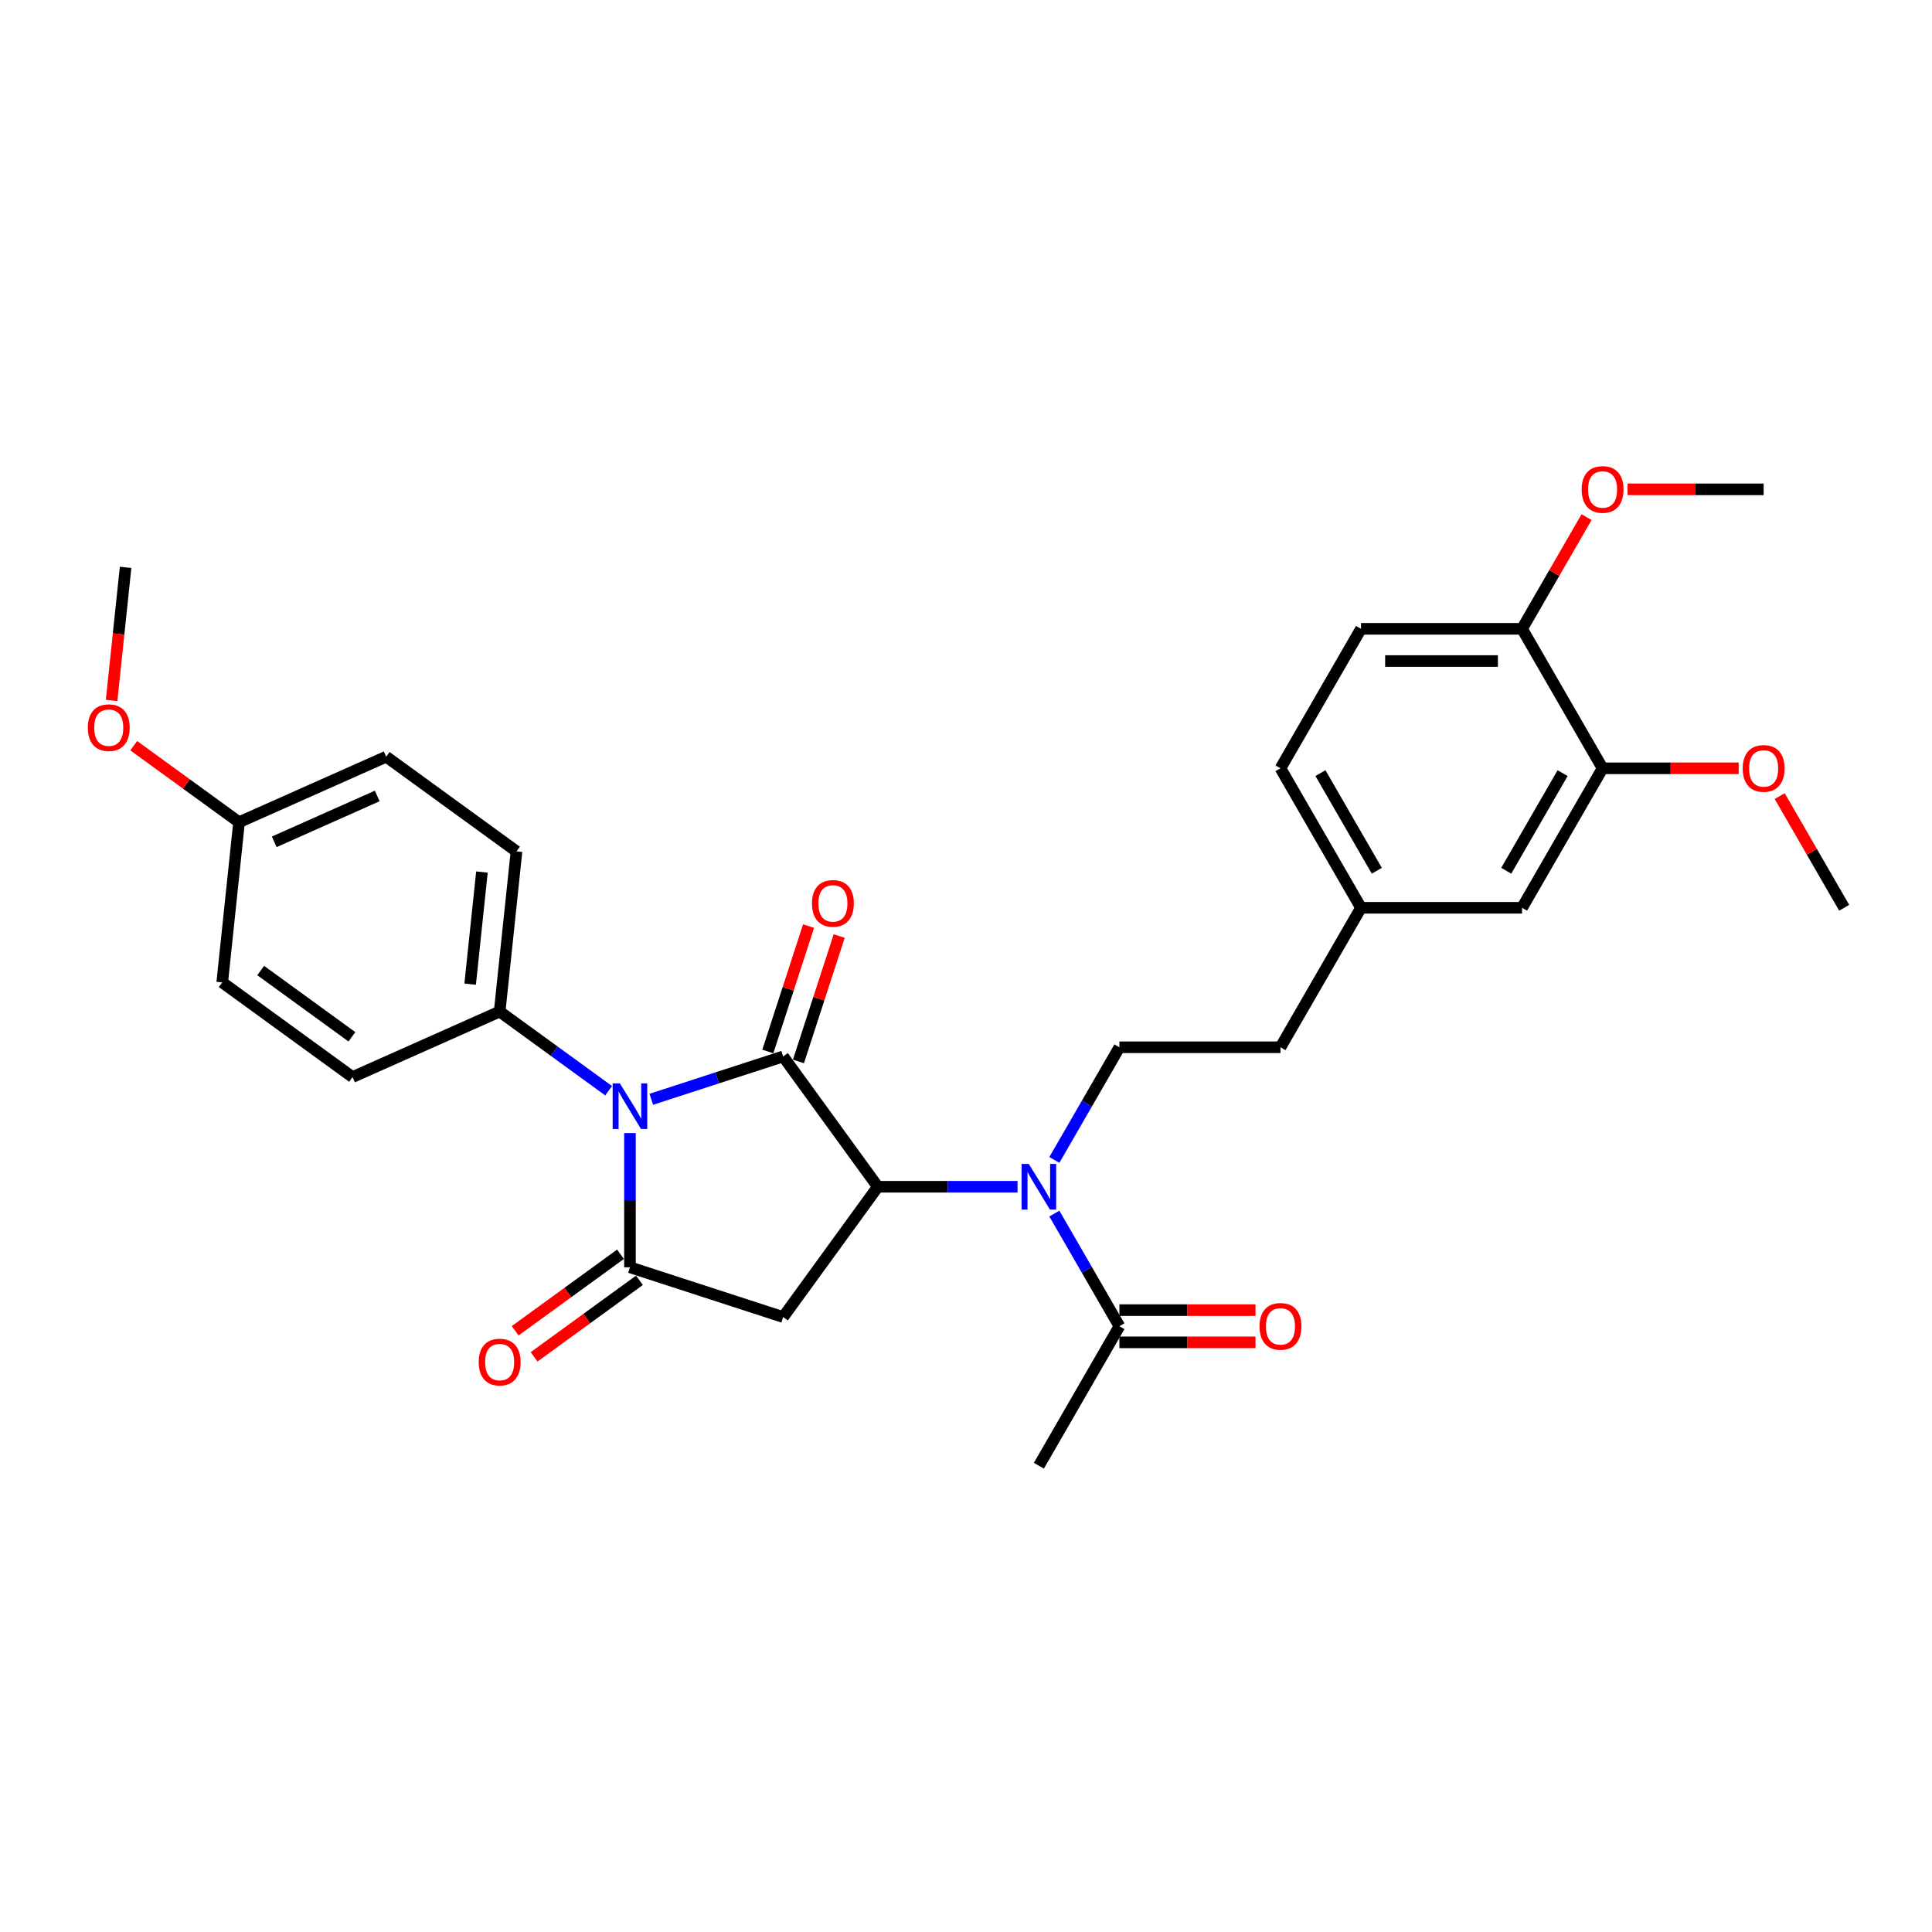<?xml version='1.0' encoding='iso-8859-1'?>
<svg version='1.1' baseProfile='full'
              xmlns='http://www.w3.org/2000/svg'
                      xmlns:rdkit='http://www.rdkit.org/xml'
                      xmlns:xlink='http://www.w3.org/1999/xlink'
                  xml:space='preserve'
width='1000px' height='1000px' viewBox='0 0 1000 1000'>
<!-- END OF HEADER -->
<rect style='opacity:1.0;fill:#FFFFFF;stroke:none' width='1000' height='1000' x='0' y='0'> </rect>
<path class='bond-0' d='M 337.105,568.995 L 371.229,557.907' style='fill:none;fill-rule:evenodd;stroke:#0000FF;stroke-width:6px;stroke-linecap:butt;stroke-linejoin:miter;stroke-opacity:1' />
<path class='bond-0' d='M 371.229,557.907 L 405.353,546.82' style='fill:none;fill-rule:evenodd;stroke:#000000;stroke-width:6px;stroke-linecap:butt;stroke-linejoin:miter;stroke-opacity:1' />
<path class='bond-1' d='M 326.068,586.47 L 326.068,621.208' style='fill:none;fill-rule:evenodd;stroke:#0000FF;stroke-width:6px;stroke-linecap:butt;stroke-linejoin:miter;stroke-opacity:1' />
<path class='bond-1' d='M 326.068,621.208 L 326.068,655.946' style='fill:none;fill-rule:evenodd;stroke:#000000;stroke-width:6px;stroke-linecap:butt;stroke-linejoin:miter;stroke-opacity:1' />
<path class='bond-6' d='M 315.03,564.562 L 286.827,544.071' style='fill:none;fill-rule:evenodd;stroke:#0000FF;stroke-width:6px;stroke-linecap:butt;stroke-linejoin:miter;stroke-opacity:1' />
<path class='bond-6' d='M 286.827,544.071 L 258.624,523.58' style='fill:none;fill-rule:evenodd;stroke:#000000;stroke-width:6px;stroke-linecap:butt;stroke-linejoin:miter;stroke-opacity:1' />
<path class='bond-2' d='M 405.353,546.82 L 454.354,614.264' style='fill:none;fill-rule:evenodd;stroke:#000000;stroke-width:6px;stroke-linecap:butt;stroke-linejoin:miter;stroke-opacity:1' />
<path class='bond-8' d='M 413.281,549.396 L 423.824,516.948' style='fill:none;fill-rule:evenodd;stroke:#000000;stroke-width:6px;stroke-linecap:butt;stroke-linejoin:miter;stroke-opacity:1' />
<path class='bond-8' d='M 423.824,516.948 L 434.367,484.5' style='fill:none;fill-rule:evenodd;stroke:#FF0000;stroke-width:6px;stroke-linecap:butt;stroke-linejoin:miter;stroke-opacity:1' />
<path class='bond-8' d='M 397.424,544.244 L 407.967,511.795' style='fill:none;fill-rule:evenodd;stroke:#000000;stroke-width:6px;stroke-linecap:butt;stroke-linejoin:miter;stroke-opacity:1' />
<path class='bond-8' d='M 407.967,511.795 L 418.51,479.347' style='fill:none;fill-rule:evenodd;stroke:#FF0000;stroke-width:6px;stroke-linecap:butt;stroke-linejoin:miter;stroke-opacity:1' />
<path class='bond-3' d='M 326.068,655.946 L 405.353,681.708' style='fill:none;fill-rule:evenodd;stroke:#000000;stroke-width:6px;stroke-linecap:butt;stroke-linejoin:miter;stroke-opacity:1' />
<path class='bond-10' d='M 321.168,649.202 L 293.907,669.008' style='fill:none;fill-rule:evenodd;stroke:#000000;stroke-width:6px;stroke-linecap:butt;stroke-linejoin:miter;stroke-opacity:1' />
<path class='bond-10' d='M 293.907,669.008 L 266.645,688.815' style='fill:none;fill-rule:evenodd;stroke:#FF0000;stroke-width:6px;stroke-linecap:butt;stroke-linejoin:miter;stroke-opacity:1' />
<path class='bond-10' d='M 330.968,662.691 L 303.707,682.497' style='fill:none;fill-rule:evenodd;stroke:#000000;stroke-width:6px;stroke-linecap:butt;stroke-linejoin:miter;stroke-opacity:1' />
<path class='bond-10' d='M 303.707,682.497 L 276.446,702.303' style='fill:none;fill-rule:evenodd;stroke:#FF0000;stroke-width:6px;stroke-linecap:butt;stroke-linejoin:miter;stroke-opacity:1' />
<path class='bond-4' d='M 454.354,614.264 L 490.518,614.264' style='fill:none;fill-rule:evenodd;stroke:#000000;stroke-width:6px;stroke-linecap:butt;stroke-linejoin:miter;stroke-opacity:1' />
<path class='bond-4' d='M 490.518,614.264 L 526.681,614.264' style='fill:none;fill-rule:evenodd;stroke:#0000FF;stroke-width:6px;stroke-linecap:butt;stroke-linejoin:miter;stroke-opacity:1' />
<path class='bond-30' d='M 454.354,614.264 L 405.353,681.708' style='fill:none;fill-rule:evenodd;stroke:#000000;stroke-width:6px;stroke-linecap:butt;stroke-linejoin:miter;stroke-opacity:1' />
<path class='bond-5' d='M 545.738,628.152 L 562.57,657.306' style='fill:none;fill-rule:evenodd;stroke:#0000FF;stroke-width:6px;stroke-linecap:butt;stroke-linejoin:miter;stroke-opacity:1' />
<path class='bond-5' d='M 562.57,657.306 L 579.402,686.46' style='fill:none;fill-rule:evenodd;stroke:#000000;stroke-width:6px;stroke-linecap:butt;stroke-linejoin:miter;stroke-opacity:1' />
<path class='bond-7' d='M 545.738,600.375 L 562.57,571.221' style='fill:none;fill-rule:evenodd;stroke:#0000FF;stroke-width:6px;stroke-linecap:butt;stroke-linejoin:miter;stroke-opacity:1' />
<path class='bond-7' d='M 562.57,571.221 L 579.402,542.067' style='fill:none;fill-rule:evenodd;stroke:#000000;stroke-width:6px;stroke-linecap:butt;stroke-linejoin:miter;stroke-opacity:1' />
<path class='bond-13' d='M 579.402,694.797 L 614.624,694.797' style='fill:none;fill-rule:evenodd;stroke:#000000;stroke-width:6px;stroke-linecap:butt;stroke-linejoin:miter;stroke-opacity:1' />
<path class='bond-13' d='M 614.624,694.797 L 649.845,694.797' style='fill:none;fill-rule:evenodd;stroke:#FF0000;stroke-width:6px;stroke-linecap:butt;stroke-linejoin:miter;stroke-opacity:1' />
<path class='bond-13' d='M 579.402,678.124 L 614.624,678.124' style='fill:none;fill-rule:evenodd;stroke:#000000;stroke-width:6px;stroke-linecap:butt;stroke-linejoin:miter;stroke-opacity:1' />
<path class='bond-13' d='M 614.624,678.124 L 649.845,678.124' style='fill:none;fill-rule:evenodd;stroke:#FF0000;stroke-width:6px;stroke-linecap:butt;stroke-linejoin:miter;stroke-opacity:1' />
<path class='bond-26' d='M 579.402,686.46 L 537.719,758.657' style='fill:none;fill-rule:evenodd;stroke:#000000;stroke-width:6px;stroke-linecap:butt;stroke-linejoin:miter;stroke-opacity:1' />
<path class='bond-14' d='M 258.624,523.58 L 267.338,440.672' style='fill:none;fill-rule:evenodd;stroke:#000000;stroke-width:6px;stroke-linecap:butt;stroke-linejoin:miter;stroke-opacity:1' />
<path class='bond-14' d='M 243.349,509.401 L 249.449,451.365' style='fill:none;fill-rule:evenodd;stroke:#000000;stroke-width:6px;stroke-linecap:butt;stroke-linejoin:miter;stroke-opacity:1' />
<path class='bond-15' d='M 258.624,523.58 L 182.466,557.488' style='fill:none;fill-rule:evenodd;stroke:#000000;stroke-width:6px;stroke-linecap:butt;stroke-linejoin:miter;stroke-opacity:1' />
<path class='bond-18' d='M 579.402,542.067 L 662.767,542.067' style='fill:none;fill-rule:evenodd;stroke:#000000;stroke-width:6px;stroke-linecap:butt;stroke-linejoin:miter;stroke-opacity:1' />
<path class='bond-9' d='M 829.498,397.674 L 787.815,469.871' style='fill:none;fill-rule:evenodd;stroke:#000000;stroke-width:6px;stroke-linecap:butt;stroke-linejoin:miter;stroke-opacity:1' />
<path class='bond-9' d='M 808.806,400.167 L 779.628,450.705' style='fill:none;fill-rule:evenodd;stroke:#000000;stroke-width:6px;stroke-linecap:butt;stroke-linejoin:miter;stroke-opacity:1' />
<path class='bond-21' d='M 829.498,397.674 L 864.719,397.674' style='fill:none;fill-rule:evenodd;stroke:#000000;stroke-width:6px;stroke-linecap:butt;stroke-linejoin:miter;stroke-opacity:1' />
<path class='bond-21' d='M 864.719,397.674 L 899.941,397.674' style='fill:none;fill-rule:evenodd;stroke:#FF0000;stroke-width:6px;stroke-linecap:butt;stroke-linejoin:miter;stroke-opacity:1' />
<path class='bond-32' d='M 829.498,397.674 L 787.815,325.478' style='fill:none;fill-rule:evenodd;stroke:#000000;stroke-width:6px;stroke-linecap:butt;stroke-linejoin:miter;stroke-opacity:1' />
<path class='bond-11' d='M 787.815,325.478 L 704.45,325.478' style='fill:none;fill-rule:evenodd;stroke:#000000;stroke-width:6px;stroke-linecap:butt;stroke-linejoin:miter;stroke-opacity:1' />
<path class='bond-11' d='M 775.31,342.151 L 716.954,342.151' style='fill:none;fill-rule:evenodd;stroke:#000000;stroke-width:6px;stroke-linecap:butt;stroke-linejoin:miter;stroke-opacity:1' />
<path class='bond-24' d='M 787.815,325.478 L 804.503,296.574' style='fill:none;fill-rule:evenodd;stroke:#000000;stroke-width:6px;stroke-linecap:butt;stroke-linejoin:miter;stroke-opacity:1' />
<path class='bond-24' d='M 804.503,296.574 L 821.19,267.67' style='fill:none;fill-rule:evenodd;stroke:#FF0000;stroke-width:6px;stroke-linecap:butt;stroke-linejoin:miter;stroke-opacity:1' />
<path class='bond-12' d='M 787.815,469.871 L 704.45,469.871' style='fill:none;fill-rule:evenodd;stroke:#000000;stroke-width:6px;stroke-linecap:butt;stroke-linejoin:miter;stroke-opacity:1' />
<path class='bond-23' d='M 267.338,440.672 L 199.894,391.671' style='fill:none;fill-rule:evenodd;stroke:#000000;stroke-width:6px;stroke-linecap:butt;stroke-linejoin:miter;stroke-opacity:1' />
<path class='bond-22' d='M 182.466,557.488 L 115.022,508.487' style='fill:none;fill-rule:evenodd;stroke:#000000;stroke-width:6px;stroke-linecap:butt;stroke-linejoin:miter;stroke-opacity:1' />
<path class='bond-22' d='M 182.149,536.649 L 134.939,502.348' style='fill:none;fill-rule:evenodd;stroke:#000000;stroke-width:6px;stroke-linecap:butt;stroke-linejoin:miter;stroke-opacity:1' />
<path class='bond-16' d='M 704.45,325.478 L 662.767,397.674' style='fill:none;fill-rule:evenodd;stroke:#000000;stroke-width:6px;stroke-linecap:butt;stroke-linejoin:miter;stroke-opacity:1' />
<path class='bond-17' d='M 704.45,469.871 L 662.767,542.067' style='fill:none;fill-rule:evenodd;stroke:#000000;stroke-width:6px;stroke-linecap:butt;stroke-linejoin:miter;stroke-opacity:1' />
<path class='bond-20' d='M 704.45,469.871 L 662.767,397.674' style='fill:none;fill-rule:evenodd;stroke:#000000;stroke-width:6px;stroke-linecap:butt;stroke-linejoin:miter;stroke-opacity:1' />
<path class='bond-20' d='M 712.636,450.705 L 683.459,400.167' style='fill:none;fill-rule:evenodd;stroke:#000000;stroke-width:6px;stroke-linecap:butt;stroke-linejoin:miter;stroke-opacity:1' />
<path class='bond-19' d='M 123.736,425.578 L 115.022,508.487' style='fill:none;fill-rule:evenodd;stroke:#000000;stroke-width:6px;stroke-linecap:butt;stroke-linejoin:miter;stroke-opacity:1' />
<path class='bond-25' d='M 123.736,425.578 L 96.475,405.772' style='fill:none;fill-rule:evenodd;stroke:#000000;stroke-width:6px;stroke-linecap:butt;stroke-linejoin:miter;stroke-opacity:1' />
<path class='bond-25' d='M 96.475,405.772 L 69.214,385.966' style='fill:none;fill-rule:evenodd;stroke:#FF0000;stroke-width:6px;stroke-linecap:butt;stroke-linejoin:miter;stroke-opacity:1' />
<path class='bond-31' d='M 123.736,425.578 L 199.894,391.671' style='fill:none;fill-rule:evenodd;stroke:#000000;stroke-width:6px;stroke-linecap:butt;stroke-linejoin:miter;stroke-opacity:1' />
<path class='bond-31' d='M 141.941,435.724 L 195.252,411.988' style='fill:none;fill-rule:evenodd;stroke:#000000;stroke-width:6px;stroke-linecap:butt;stroke-linejoin:miter;stroke-opacity:1' />
<path class='bond-27' d='M 921.17,412.063 L 937.858,440.967' style='fill:none;fill-rule:evenodd;stroke:#FF0000;stroke-width:6px;stroke-linecap:butt;stroke-linejoin:miter;stroke-opacity:1' />
<path class='bond-27' d='M 937.858,440.967 L 954.545,469.871' style='fill:none;fill-rule:evenodd;stroke:#000000;stroke-width:6px;stroke-linecap:butt;stroke-linejoin:miter;stroke-opacity:1' />
<path class='bond-28' d='M 842.419,253.281 L 877.641,253.281' style='fill:none;fill-rule:evenodd;stroke:#FF0000;stroke-width:6px;stroke-linecap:butt;stroke-linejoin:miter;stroke-opacity:1' />
<path class='bond-28' d='M 877.641,253.281 L 912.863,253.281' style='fill:none;fill-rule:evenodd;stroke:#000000;stroke-width:6px;stroke-linecap:butt;stroke-linejoin:miter;stroke-opacity:1' />
<path class='bond-29' d='M 57.766,362.555 L 61.386,328.112' style='fill:none;fill-rule:evenodd;stroke:#FF0000;stroke-width:6px;stroke-linecap:butt;stroke-linejoin:miter;stroke-opacity:1' />
<path class='bond-29' d='M 61.386,328.112 L 65.006,293.669' style='fill:none;fill-rule:evenodd;stroke:#000000;stroke-width:6px;stroke-linecap:butt;stroke-linejoin:miter;stroke-opacity:1' />
<path  class='atom-0' d='M 320.849 560.776
L 328.585 573.281
Q 329.352 574.515, 330.586 576.749
Q 331.82 578.983, 331.887 579.117
L 331.887 560.776
L 335.021 560.776
L 335.021 584.386
L 331.787 584.386
L 323.483 570.714
Q 322.516 569.113, 321.483 567.279
Q 320.482 565.445, 320.182 564.878
L 320.182 584.386
L 317.114 584.386
L 317.114 560.776
L 320.849 560.776
' fill='#0000FF'/>
<path  class='atom-5' d='M 532.5 602.459
L 540.237 614.964
Q 541.004 616.198, 542.237 618.432
Q 543.471 620.666, 543.538 620.799
L 543.538 602.459
L 546.672 602.459
L 546.672 626.068
L 543.438 626.068
L 535.135 612.396
Q 534.168 610.796, 533.134 608.962
Q 532.134 607.128, 531.833 606.561
L 531.833 626.068
L 528.766 626.068
L 528.766 602.459
L 532.5 602.459
' fill='#0000FF'/>
<path  class='atom-9' d='M 420.277 467.601
Q 420.277 461.932, 423.078 458.765
Q 425.879 455.597, 431.114 455.597
Q 436.349 455.597, 439.151 458.765
Q 441.952 461.932, 441.952 467.601
Q 441.952 473.337, 439.117 476.605
Q 436.283 479.839, 431.114 479.839
Q 425.912 479.839, 423.078 476.605
Q 420.277 473.37, 420.277 467.601
M 431.114 477.172
Q 434.716 477.172, 436.65 474.771
Q 438.617 472.336, 438.617 467.601
Q 438.617 462.966, 436.65 460.632
Q 434.716 458.264, 431.114 458.264
Q 427.513 458.264, 425.545 460.599
Q 423.611 462.933, 423.611 467.601
Q 423.611 472.37, 425.545 474.771
Q 427.513 477.172, 431.114 477.172
' fill='#FF0000'/>
<path  class='atom-11' d='M 247.786 705.014
Q 247.786 699.345, 250.587 696.177
Q 253.388 693.009, 258.624 693.009
Q 263.859 693.009, 266.66 696.177
Q 269.461 699.345, 269.461 705.014
Q 269.461 710.749, 266.627 714.017
Q 263.792 717.252, 258.624 717.252
Q 253.422 717.252, 250.587 714.017
Q 247.786 710.783, 247.786 705.014
M 258.624 714.584
Q 262.225 714.584, 264.159 712.183
Q 266.127 709.749, 266.127 705.014
Q 266.127 700.379, 264.159 698.045
Q 262.225 695.677, 258.624 695.677
Q 255.022 695.677, 253.055 698.011
Q 251.121 700.345, 251.121 705.014
Q 251.121 709.782, 253.055 712.183
Q 255.022 714.584, 258.624 714.584
' fill='#FF0000'/>
<path  class='atom-14' d='M 651.929 686.527
Q 651.929 680.858, 654.731 677.69
Q 657.532 674.522, 662.767 674.522
Q 668.002 674.522, 670.803 677.69
Q 673.604 680.858, 673.604 686.527
Q 673.604 692.262, 670.77 695.53
Q 667.936 698.765, 662.767 698.765
Q 657.565 698.765, 654.731 695.53
Q 651.929 692.296, 651.929 686.527
M 662.767 696.097
Q 666.368 696.097, 668.302 693.696
Q 670.27 691.262, 670.27 686.527
Q 670.27 681.892, 668.302 679.557
Q 666.368 677.19, 662.767 677.19
Q 659.166 677.19, 657.198 679.524
Q 655.264 681.858, 655.264 686.527
Q 655.264 691.295, 657.198 693.696
Q 659.166 696.097, 662.767 696.097
' fill='#FF0000'/>
<path  class='atom-22' d='M 902.025 397.741
Q 902.025 392.072, 904.826 388.904
Q 907.627 385.736, 912.863 385.736
Q 918.098 385.736, 920.899 388.904
Q 923.7 392.072, 923.7 397.741
Q 923.7 403.476, 920.866 406.744
Q 918.031 409.979, 912.863 409.979
Q 907.661 409.979, 904.826 406.744
Q 902.025 403.51, 902.025 397.741
M 912.863 407.311
Q 916.464 407.311, 918.398 404.91
Q 920.366 402.476, 920.366 397.741
Q 920.366 393.106, 918.398 390.772
Q 916.464 388.404, 912.863 388.404
Q 909.261 388.404, 907.294 390.738
Q 905.36 393.073, 905.36 397.741
Q 905.36 402.509, 907.294 404.91
Q 909.261 407.311, 912.863 407.311
' fill='#FF0000'/>
<path  class='atom-25' d='M 818.66 253.348
Q 818.66 247.679, 821.461 244.511
Q 824.262 241.343, 829.498 241.343
Q 834.733 241.343, 837.534 244.511
Q 840.335 247.679, 840.335 253.348
Q 840.335 259.084, 837.501 262.352
Q 834.666 265.586, 829.498 265.586
Q 824.296 265.586, 821.461 262.352
Q 818.66 259.117, 818.66 253.348
M 829.498 262.918
Q 833.099 262.918, 835.033 260.517
Q 837 258.083, 837 253.348
Q 837 248.713, 835.033 246.379
Q 833.099 244.011, 829.498 244.011
Q 825.896 244.011, 823.929 246.345
Q 821.995 248.68, 821.995 253.348
Q 821.995 258.117, 823.929 260.517
Q 825.896 262.918, 829.498 262.918
' fill='#FF0000'/>
<path  class='atom-26' d='M 45.455 376.644
Q 45.455 370.975, 48.256 367.807
Q 51.057 364.64, 56.292 364.64
Q 61.527 364.64, 64.328 367.807
Q 67.129 370.975, 67.129 376.644
Q 67.129 382.38, 64.295 385.648
Q 61.461 388.882, 56.292 388.882
Q 51.09 388.882, 48.256 385.648
Q 45.455 382.413, 45.455 376.644
M 56.292 386.214
Q 59.893 386.214, 61.828 383.814
Q 63.795 381.379, 63.795 376.644
Q 63.795 372.009, 61.828 369.675
Q 59.893 367.307, 56.292 367.307
Q 52.691 367.307, 50.723 369.641
Q 48.789 371.976, 48.789 376.644
Q 48.789 381.413, 50.723 383.814
Q 52.691 386.214, 56.292 386.214
' fill='#FF0000'/>
</svg>
